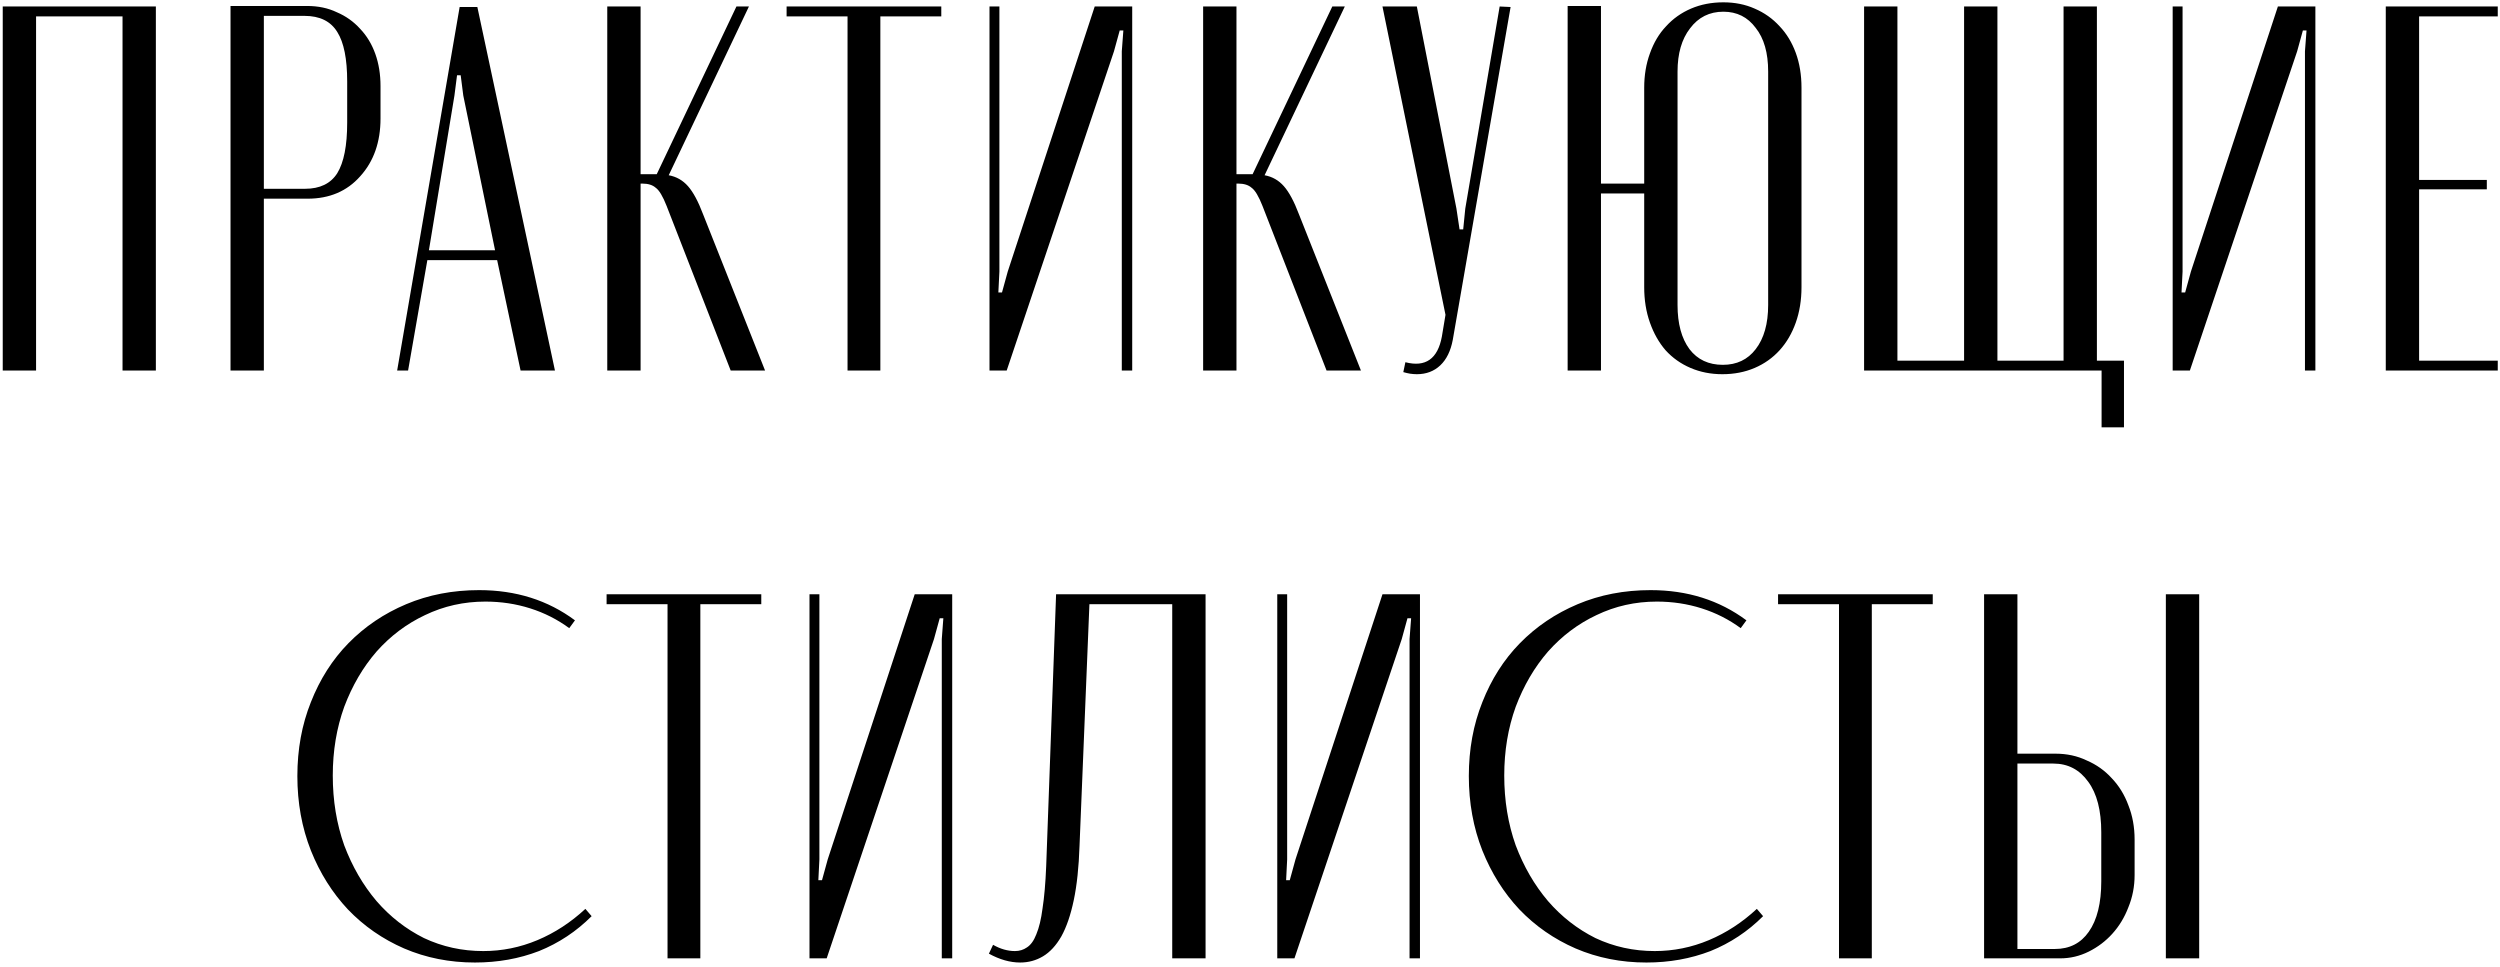 <?xml version="1.0" encoding="UTF-8"?> <svg xmlns="http://www.w3.org/2000/svg" width="336" height="130" viewBox="0 0 336 130" fill="none"> <path d="M0.368 0.873H20.948V49.803H16.468V2.203H4.848V49.803H0.368V0.873ZM41.272 0.803C42.766 0.803 44.096 1.083 45.262 1.643C46.476 2.156 47.526 2.903 48.412 3.883C49.299 4.816 49.976 5.936 50.442 7.243C50.909 8.549 51.142 9.996 51.142 11.583V15.923C51.142 19.096 50.232 21.686 48.412 23.693C46.639 25.699 44.282 26.703 41.342 26.703H35.462V49.803H30.982V0.803H41.272ZM46.662 10.953C46.662 7.919 46.219 5.703 45.332 4.303C44.446 2.856 42.976 2.133 40.922 2.133H35.462V25.373H40.992C42.999 25.373 44.446 24.673 45.332 23.273C46.219 21.826 46.662 19.563 46.662 16.483V10.953ZM61.776 0.943H64.156L74.586 49.803H69.966L66.816 34.963H57.436L54.846 49.803H53.376L61.776 0.943ZM61.076 12.843L57.646 33.633H66.536L62.266 12.843L61.916 10.113H61.426L61.076 12.843ZM98.206 49.803L89.596 27.683C89.083 26.376 88.593 25.559 88.126 25.233C87.706 24.859 87.1 24.673 86.306 24.673H86.096V49.803H81.616V0.873H86.096V23.413H88.266L98.976 0.873H100.656L89.876 23.553C90.903 23.739 91.766 24.229 92.466 25.023C93.166 25.816 93.843 27.076 94.496 28.803L102.826 49.803H98.206ZM126.509 2.203H118.319V49.803H113.909V2.203H105.719V0.873H126.509V2.203ZM152.169 0.873V49.803H150.769V6.893L150.979 4.093H150.489L149.719 6.893L135.299 49.803H132.989V0.873H134.319V36.503L134.179 39.303H134.669L135.439 36.503L147.129 0.873H152.169ZM178.291 49.803L169.681 27.683C169.167 26.376 168.677 25.559 168.211 25.233C167.791 24.859 167.184 24.673 166.391 24.673H166.181V49.803H161.701V0.873H166.181V23.413H168.351L179.061 0.873H180.741L169.961 23.553C170.987 23.739 171.851 24.229 172.551 25.023C173.251 25.816 173.927 27.076 174.581 28.803L182.911 49.803H178.291ZM195.744 28.033L196.164 30.833H196.654L196.934 28.033L201.554 0.873L203.024 0.943L195.254 45.673C194.974 47.166 194.414 48.309 193.574 49.103C192.734 49.896 191.684 50.293 190.424 50.293C190.144 50.293 189.84 50.269 189.514 50.223C189.234 50.176 188.93 50.106 188.604 50.013L188.884 48.683C191.59 49.383 193.224 48.239 193.784 45.253L194.274 42.313L185.804 0.873H190.424L195.744 28.033ZM215.171 0.803V24.673H220.981V11.793C220.981 10.113 221.238 8.573 221.751 7.173C222.264 5.726 222.988 4.513 223.921 3.533C224.854 2.506 225.974 1.713 227.281 1.153C228.588 0.593 230.034 0.313 231.621 0.313C233.161 0.313 234.561 0.593 235.821 1.153C237.128 1.713 238.248 2.506 239.181 3.533C240.114 4.513 240.838 5.703 241.351 7.103C241.864 8.503 242.121 10.066 242.121 11.793V38.603C242.121 40.329 241.864 41.916 241.351 43.363C240.838 44.809 240.114 46.046 239.181 47.073C238.248 48.099 237.128 48.893 235.821 49.453C234.514 50.013 233.068 50.293 231.481 50.293C229.941 50.293 228.518 50.013 227.211 49.453C225.904 48.893 224.784 48.099 223.851 47.073C222.964 46.046 222.264 44.809 221.751 43.363C221.238 41.916 220.981 40.329 220.981 38.603V26.003H215.171V49.803H210.691V0.803H215.171ZM225.461 40.983C225.461 43.503 225.998 45.486 227.071 46.933C228.144 48.333 229.638 49.033 231.551 49.033C233.418 49.033 234.888 48.333 235.961 46.933C237.081 45.486 237.641 43.503 237.641 40.983V9.623C237.641 7.103 237.081 5.143 235.961 3.743C234.888 2.296 233.441 1.573 231.621 1.573C229.754 1.573 228.261 2.319 227.141 3.813C226.021 5.259 225.461 7.196 225.461 9.623V40.983ZM250.533 0.873H255.013V48.473H263.973V0.873H268.453V48.473H277.343V0.873H281.823V49.803H250.533V0.873ZM280.773 48.473H285.463V57.433H282.453V49.803H280.773V48.473ZM311.187 0.873V49.803H309.787V6.893L309.997 4.093H309.507L308.737 6.893L294.317 49.803H292.007V0.873H293.337V36.503L293.197 39.303H293.687L294.457 36.503L306.147 0.873H311.187ZM335.698 0.873V2.203H325.128V24.183H334.228V25.443H325.128V48.473H335.698V49.803H320.648V0.873H335.698ZM64.955 127.823C67.475 127.823 69.901 127.333 72.235 126.353C74.568 125.373 76.715 123.973 78.675 122.153L79.515 123.133C77.461 125.186 75.105 126.749 72.445 127.823C69.785 128.849 66.915 129.363 63.835 129.363C60.428 129.363 57.255 128.733 54.315 127.473C51.421 126.213 48.901 124.463 46.755 122.223C44.655 119.983 42.998 117.346 41.785 114.313C40.571 111.233 39.965 107.896 39.965 104.303C39.965 100.709 40.571 97.396 41.785 94.363C42.998 91.283 44.678 88.646 46.825 86.453C49.018 84.213 51.608 82.463 54.595 81.203C57.581 79.943 60.848 79.313 64.395 79.313C69.341 79.313 73.635 80.666 77.275 83.373L76.505 84.423C74.918 83.256 73.168 82.369 71.255 81.763C69.341 81.156 67.335 80.853 65.235 80.853C62.341 80.853 59.635 81.459 57.115 82.673C54.641 83.839 52.471 85.473 50.605 87.573C48.785 89.673 47.338 92.146 46.265 94.993C45.238 97.839 44.725 100.919 44.725 104.233C44.725 107.593 45.238 110.719 46.265 113.613C47.338 116.459 48.785 118.956 50.605 121.103C52.425 123.203 54.548 124.859 56.975 126.073C59.448 127.239 62.108 127.823 64.955 127.823ZM102.316 81.203H94.126V128.803H89.716V81.203H81.526V79.873H102.316V81.203ZM127.976 79.873V128.803H126.576V85.893L126.786 83.093H126.296L125.526 85.893L111.106 128.803H108.796V79.873H110.126V115.503L109.986 118.303H110.476L111.246 115.503L122.936 79.873H127.976ZM133.468 126.983C134.448 127.543 135.428 127.823 136.408 127.823C137.015 127.823 137.552 127.659 138.018 127.333C138.532 127.006 138.952 126.423 139.278 125.583C139.652 124.696 139.932 123.529 140.118 122.083C140.352 120.589 140.515 118.699 140.608 116.413L141.938 79.873H162.028V128.803H157.548V81.203H146.418L145.088 113.683C144.995 116.529 144.738 118.956 144.318 120.963C143.898 122.969 143.338 124.603 142.638 125.863C141.938 127.076 141.122 127.963 140.188 128.523C139.255 129.083 138.228 129.363 137.108 129.363C135.755 129.363 134.355 128.966 132.908 128.173L133.468 126.983ZM190.844 79.873V128.803H189.444V85.893L189.654 83.093H189.164L188.394 85.893L173.974 128.803H171.664V79.873H172.994V115.503L172.854 118.303H173.344L174.114 115.503L185.804 79.873H190.844ZM222.4 127.823C224.92 127.823 227.347 127.333 229.68 126.353C232.013 125.373 234.16 123.973 236.12 122.153L236.96 123.133C234.907 125.186 232.55 126.749 229.89 127.823C227.23 128.849 224.36 129.363 221.28 129.363C217.873 129.363 214.7 128.733 211.76 127.473C208.867 126.213 206.347 124.463 204.2 122.223C202.1 119.983 200.443 117.346 199.23 114.313C198.017 111.233 197.41 107.896 197.41 104.303C197.41 100.709 198.017 97.396 199.23 94.363C200.443 91.283 202.123 88.646 204.27 86.453C206.463 84.213 209.053 82.463 212.04 81.203C215.027 79.943 218.293 79.313 221.84 79.313C226.787 79.313 231.08 80.666 234.72 83.373L233.95 84.423C232.363 83.256 230.613 82.369 228.7 81.763C226.787 81.156 224.78 80.853 222.68 80.853C219.787 80.853 217.08 81.459 214.56 82.673C212.087 83.839 209.917 85.473 208.05 87.573C206.23 89.673 204.783 92.146 203.71 94.993C202.683 97.839 202.17 100.919 202.17 104.233C202.17 107.593 202.683 110.719 203.71 113.613C204.783 116.459 206.23 118.956 208.05 121.103C209.87 123.203 211.993 124.859 214.42 126.073C216.893 127.239 219.553 127.823 222.4 127.823ZM259.761 81.203H251.571V128.803H247.161V81.203H238.971V79.873H259.761V81.203ZM276.251 101.293C277.791 101.293 279.191 101.596 280.451 102.203C281.757 102.763 282.877 103.556 283.811 104.583C284.791 105.609 285.537 106.823 286.051 108.223C286.611 109.623 286.891 111.163 286.891 112.843V117.603C286.891 119.143 286.611 120.589 286.051 121.943C285.537 123.296 284.814 124.486 283.881 125.513C282.994 126.493 281.944 127.286 280.731 127.893C279.517 128.499 278.234 128.803 276.881 128.803H266.661V79.873H271.141V101.293H276.251ZM295.571 79.873V128.803H291.091V79.873H295.571ZM282.411 111.863C282.411 108.923 281.827 106.659 280.661 105.073C279.494 103.439 277.931 102.623 275.971 102.623H271.141V127.543H276.181C278.141 127.543 279.657 126.773 280.731 125.233C281.851 123.646 282.411 121.383 282.411 118.443V111.863Z" fill="black"></path> </svg> 